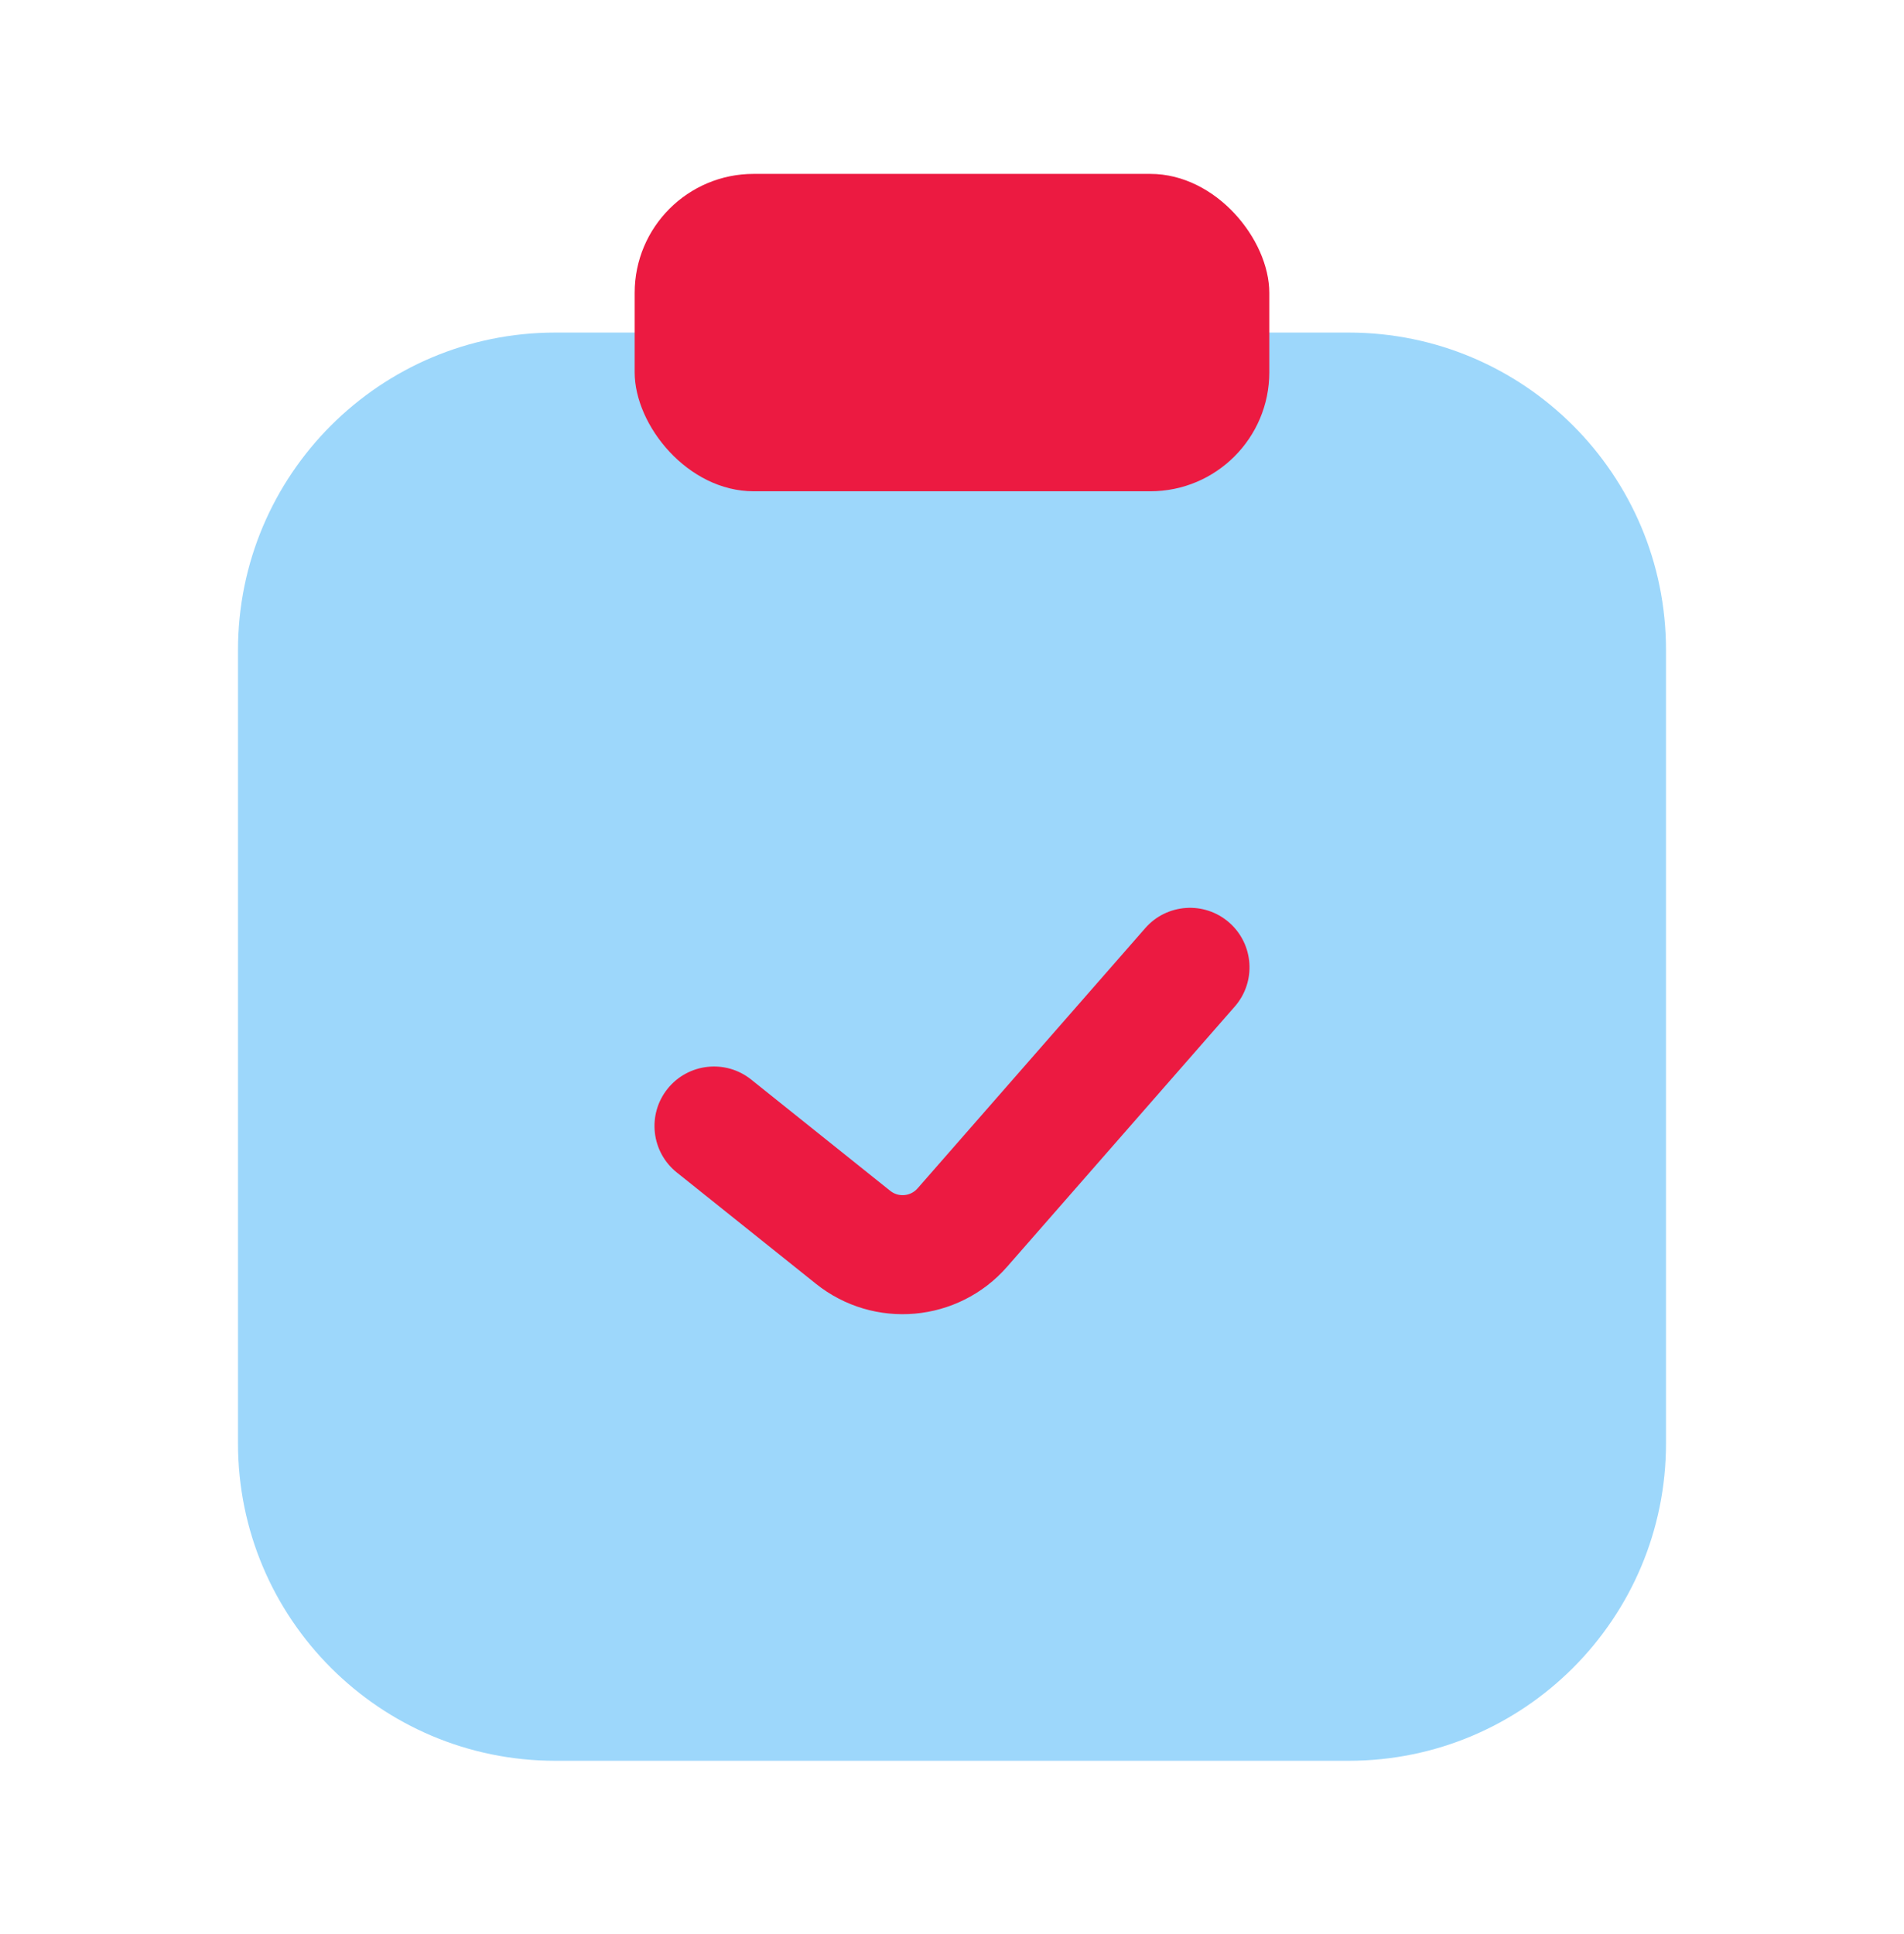 <svg width="64" height="65" viewBox="0 0 64 65" fill="none" xmlns="http://www.w3.org/2000/svg">
<path d="M56 48.51V21.844C56 15.953 51.224 11.177 45.333 11.177H18.667C12.776 11.177 8 15.953 8 21.844V48.51C8 54.401 12.776 59.177 18.667 59.177H45.333C51.224 59.177 56 54.401 56 48.51Z" fill="#9DD7FB"/>
<rect x="21.333" y="5.844" width="21.333" height="10.667" rx="4" fill="#EC1A41"/>
<path fill-rule="evenodd" clip-rule="evenodd" d="M41.317 31.005C42.148 31.733 42.233 32.996 41.505 33.828L33.852 42.574C32.208 44.453 29.375 44.705 27.425 43.145L22.751 39.406C21.888 38.716 21.748 37.457 22.438 36.594C23.128 35.732 24.387 35.592 25.25 36.282L29.924 40.022C30.202 40.244 30.607 40.208 30.842 39.94L38.495 31.194C39.222 30.362 40.486 30.278 41.317 31.005Z" fill="#EC1A41"/>
</svg>

